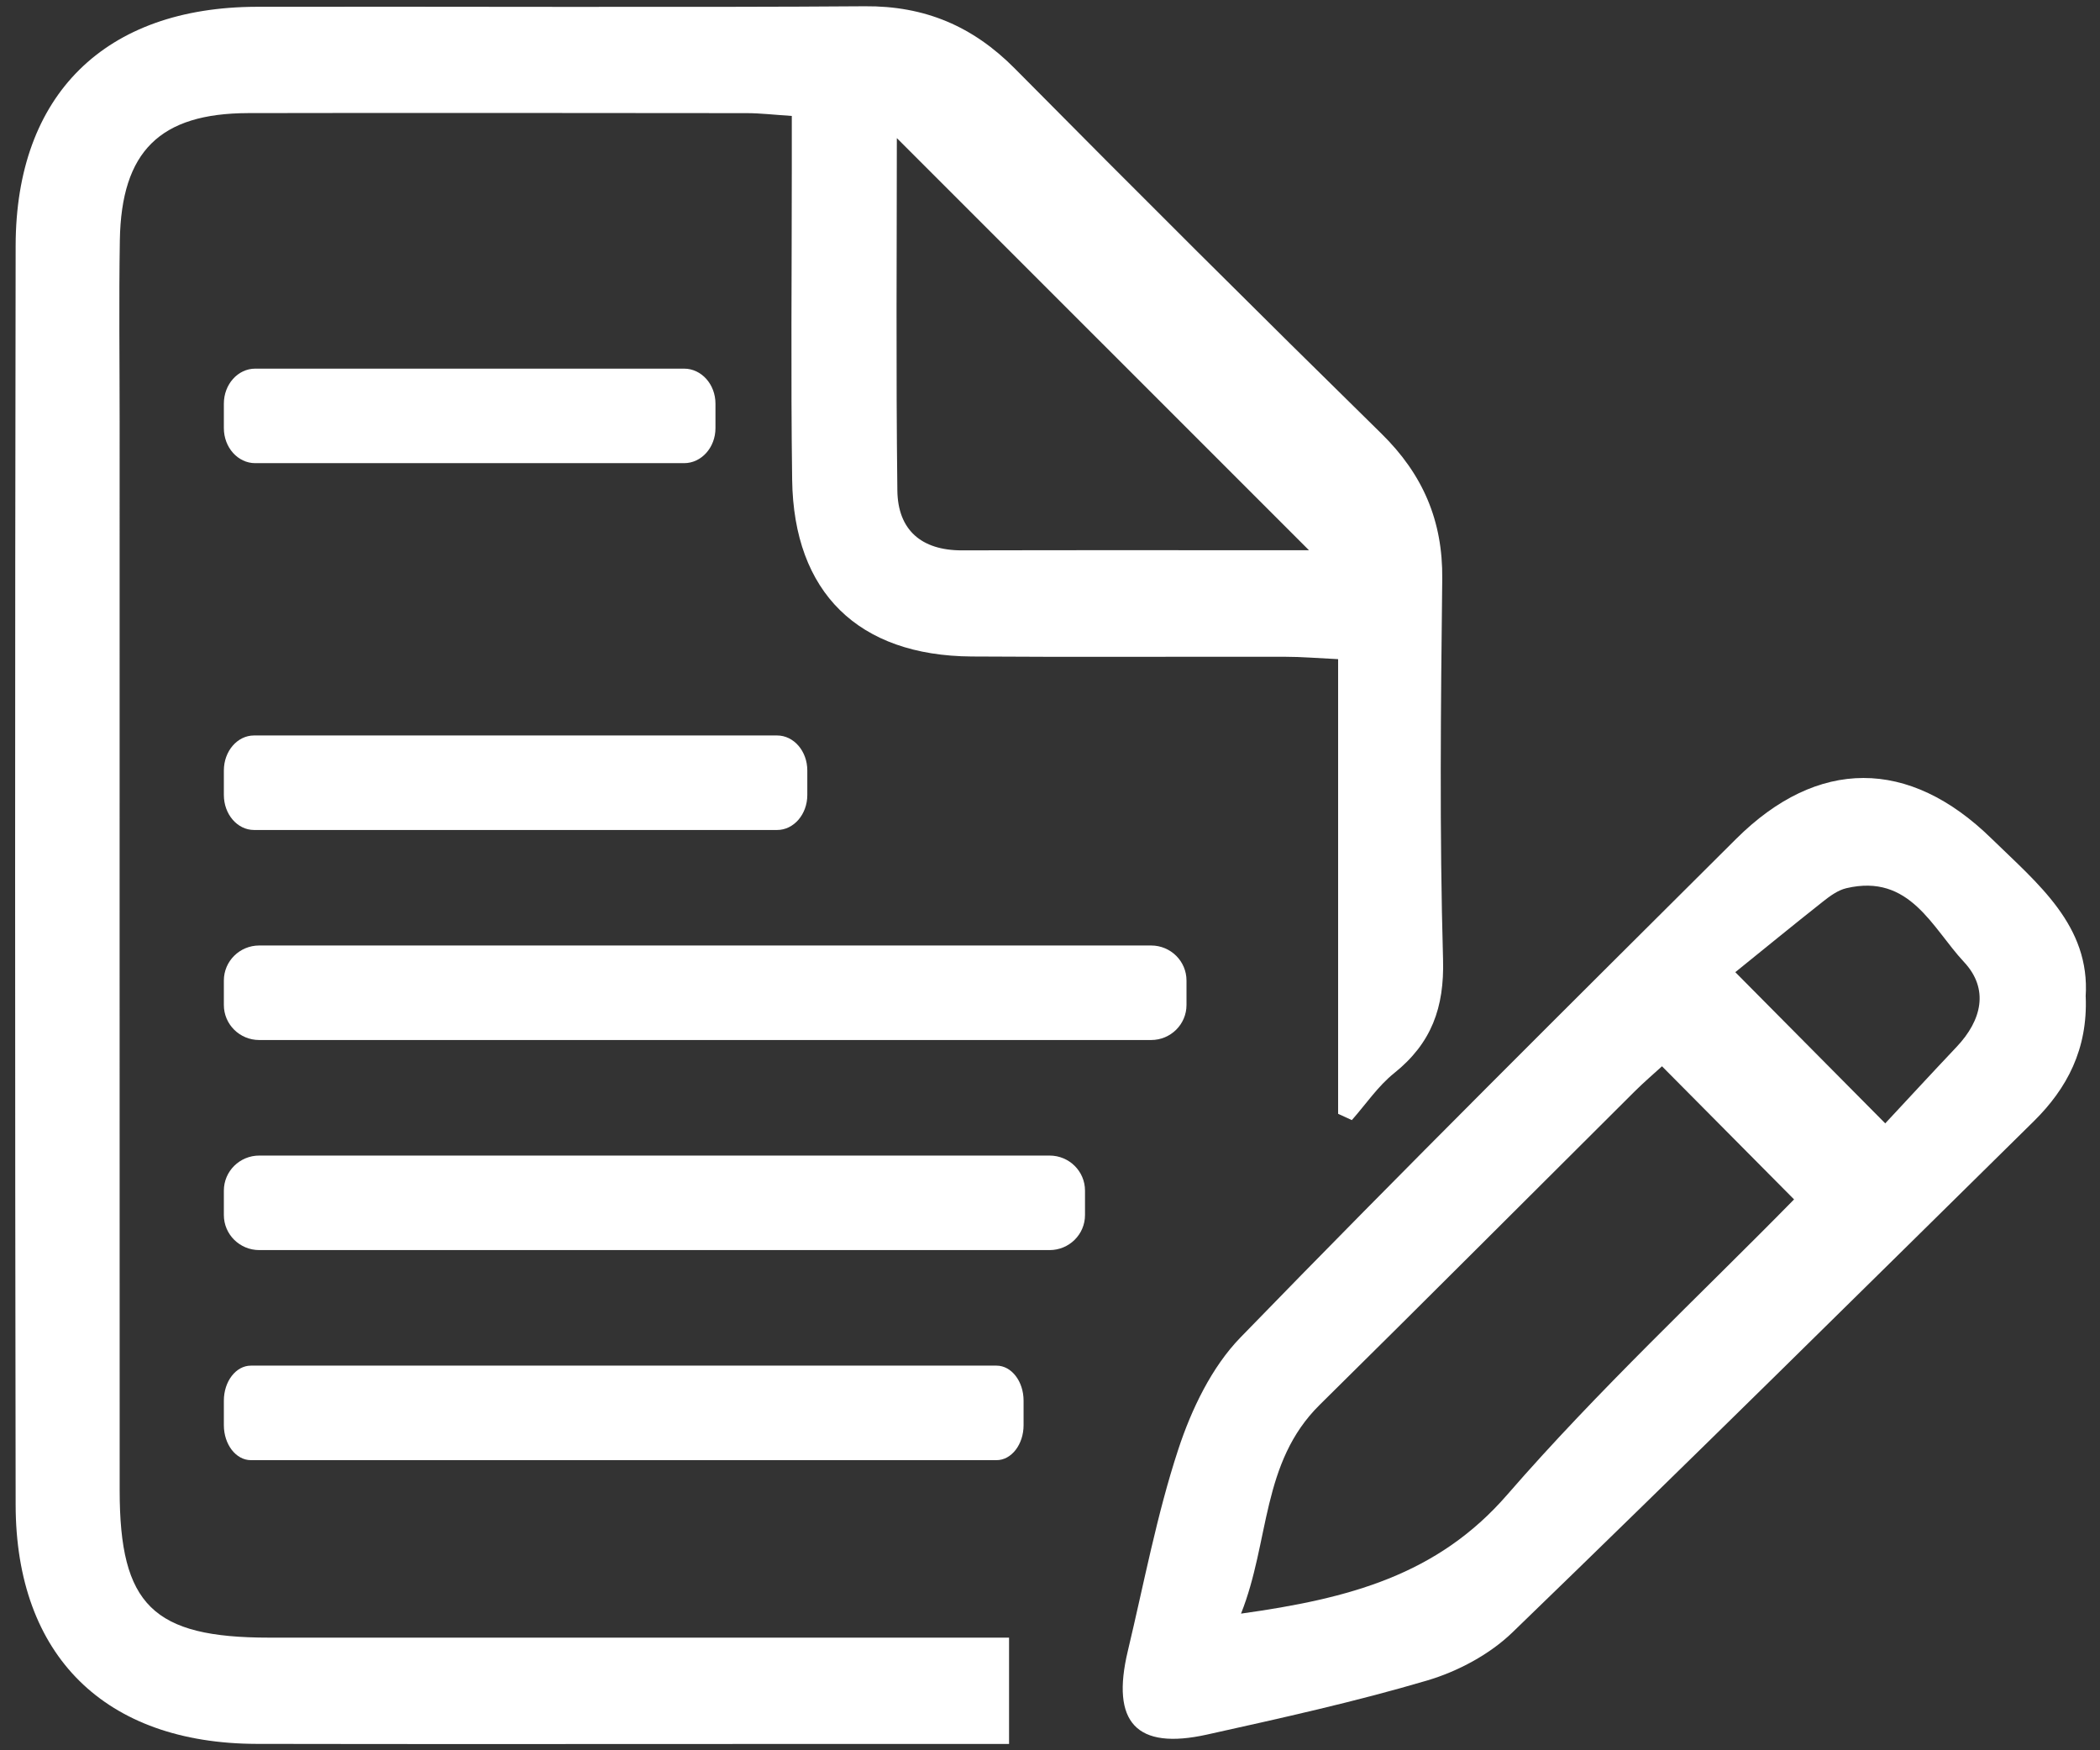 <?xml version="1.0" encoding="UTF-8"?>
<svg id="document" data-name="document"
     xmlns="http://www.w3.org/2000/svg" xmlns:xlink="http://www.w3.org/1999/xlink"
     x="0px" y="0px"
     viewBox="0 0 600 500"
     style="enable-background:new 0 0 600 500;"
     width="600" height="500"
     xml:space="preserve" preserveAspectRatio="xMinYMid">
  <rect x="0" y="0" width="600" height="500" fill="#333333" stroke="none"/>
  <defs>
    <style>
      .b  {
        fill: #fff;
      }
    </style>
  </defs>
  <title>document</title>
  <path class="b" d="M382.32,318.18V188.3c-5.91-.28-10.48-.68-15.05-.68-29.89-.06-59.78,.13-89.66-.08-32.37-.22-50.85-18.27-51.28-50.47-.4-29.76-.1-59.52-.1-89.28,0-4.64,0-9.28,0-14.67-5.25-.34-9.01-.79-12.77-.8-35.95-.05-106.6-.09-142.55-.01-25.21,.06-36.25,10.92-36.67,36.33-.28,17.25-.06,34.5-.06,51.76,0,101.79-.02,203.58,.01,305.38,0,32.74,9.5,42.04,42.7,42.04,54.14,0,142.98,0,197.12,0,4.69,0,9.38,0,14.29,0v30.37c-17.55,0-35.24,0-52.93,0-42.45,0-119.59,.08-162.04-.02-43.28-.11-68.79-25.11-68.86-68.27-.2-119.91-.2-239.82,0-359.72C4.53,27.01,30.05,2.04,73.36,1.94c46.35-.11,127.39,.22,173.73-.15,17.12-.14,30.87,5.68,42.86,17.79,34.67,35.01,69.58,69.79,104.75,104.3,11.85,11.63,17.56,24.91,17.37,41.51-.41,36.23-.8,72.48,.23,108.68,.39,13.82-3.33,23.96-13.95,32.48-4.65,3.72-8.11,8.91-12.11,13.43-1.31-.6-2.62-1.2-3.93-1.8Zm-8.32-160.99c-38.56-38.56-78.92-78.91-117.76-117.74,0,30.99-.27,65.85,.15,100.69,.14,11.21,6.81,17.11,18.47,17.08,34.63-.09,69.27-.03,99.13-.03Z"/>
  <path class="b" d="M595.92,284.73c.59,14.92-5.28,26.16-14.86,35.6-49.52,48.8-98.96,97.69-148.95,146.01-6.51,6.29-15.58,11.13-24.34,13.72-20.68,6.11-41.81,10.77-62.89,15.45-20.21,4.49-27.53-3.44-22.64-23.9,4.6-19.25,8.25-38.82,14.41-57.56,3.76-11.44,9.52-23.49,17.78-31.99,46.61-48.02,94.15-95.15,141.58-142.39,23.33-23.24,49.4-23.17,72.94-.17,13.23,12.92,28.31,24.91,26.95,45.24Zm-121.06,19.87c-2.21,2.02-5.11,4.5-7.81,7.18-30,29.84-59.87,59.81-89.99,89.53-16.74,16.52-14.24,38.97-22.48,59.65,30.9-4.31,56.11-11,76.05-33.96,25.96-29.89,55.12-57.02,81.96-84.37-12.03-12.12-24.65-24.84-37.73-38.02Zm63.78,16.31c6.46-6.93,13.39-14.45,20.42-21.88,7.17-7.58,9.29-16.5,2.09-24.21-9.14-9.79-15.45-25.36-33.62-21.09-2.39,.56-4.67,2.22-6.66,3.8-8.78,6.94-17.44,14.03-25.07,20.19,16.02,16.15,28.62,28.85,42.84,43.19Z"/>
  <path class="b" d="M63.96,347.11v-7c0-5.52,4.53-10,10.11-10h225.82c5.58,0,10.11,4.48,10.11,10v7c0,5.52-4.53,10-10.11,10H74.07c-5.58,0-10.11-4.48-10.11-10Z"/>
  <path class="b" d="M63.96,287.1v-7c0-5.52,4.52-10,10.1-10h254.84c5.58,0,10.1,4.48,10.1,10v7c0,5.52-4.52,10-10.1,10H74.06c-5.58,0-10.1-4.48-10.1-10Z"/>
  <path class="b" d="M63.96,227.1v-7c0-5.52,3.86-10,8.63-10H222.03c4.77,0,8.63,4.48,8.63,10v7c0,5.52-3.86,10-8.63,10H72.59c-4.77,0-8.63-4.48-8.63-10Z"/>
  <path class="b" d="M63.96,122.31v-7c0-5.52,4.01-10,8.96-10h122.54c4.95,0,8.96,4.48,8.96,10v7c0,5.52-4.01,10-8.96,10H72.92c-4.95,0-8.96-4.48-8.96-10Z"/>
  <path class="b" d="M63.96,407.12v-7c0-5.52,3.46-10,7.72-10h213.05c4.26,0,7.72,4.48,7.72,10v7c0,5.52-3.46,10-7.72,10H71.68c-4.26,0-7.72-4.48-7.72-10Z"/>
</svg>
